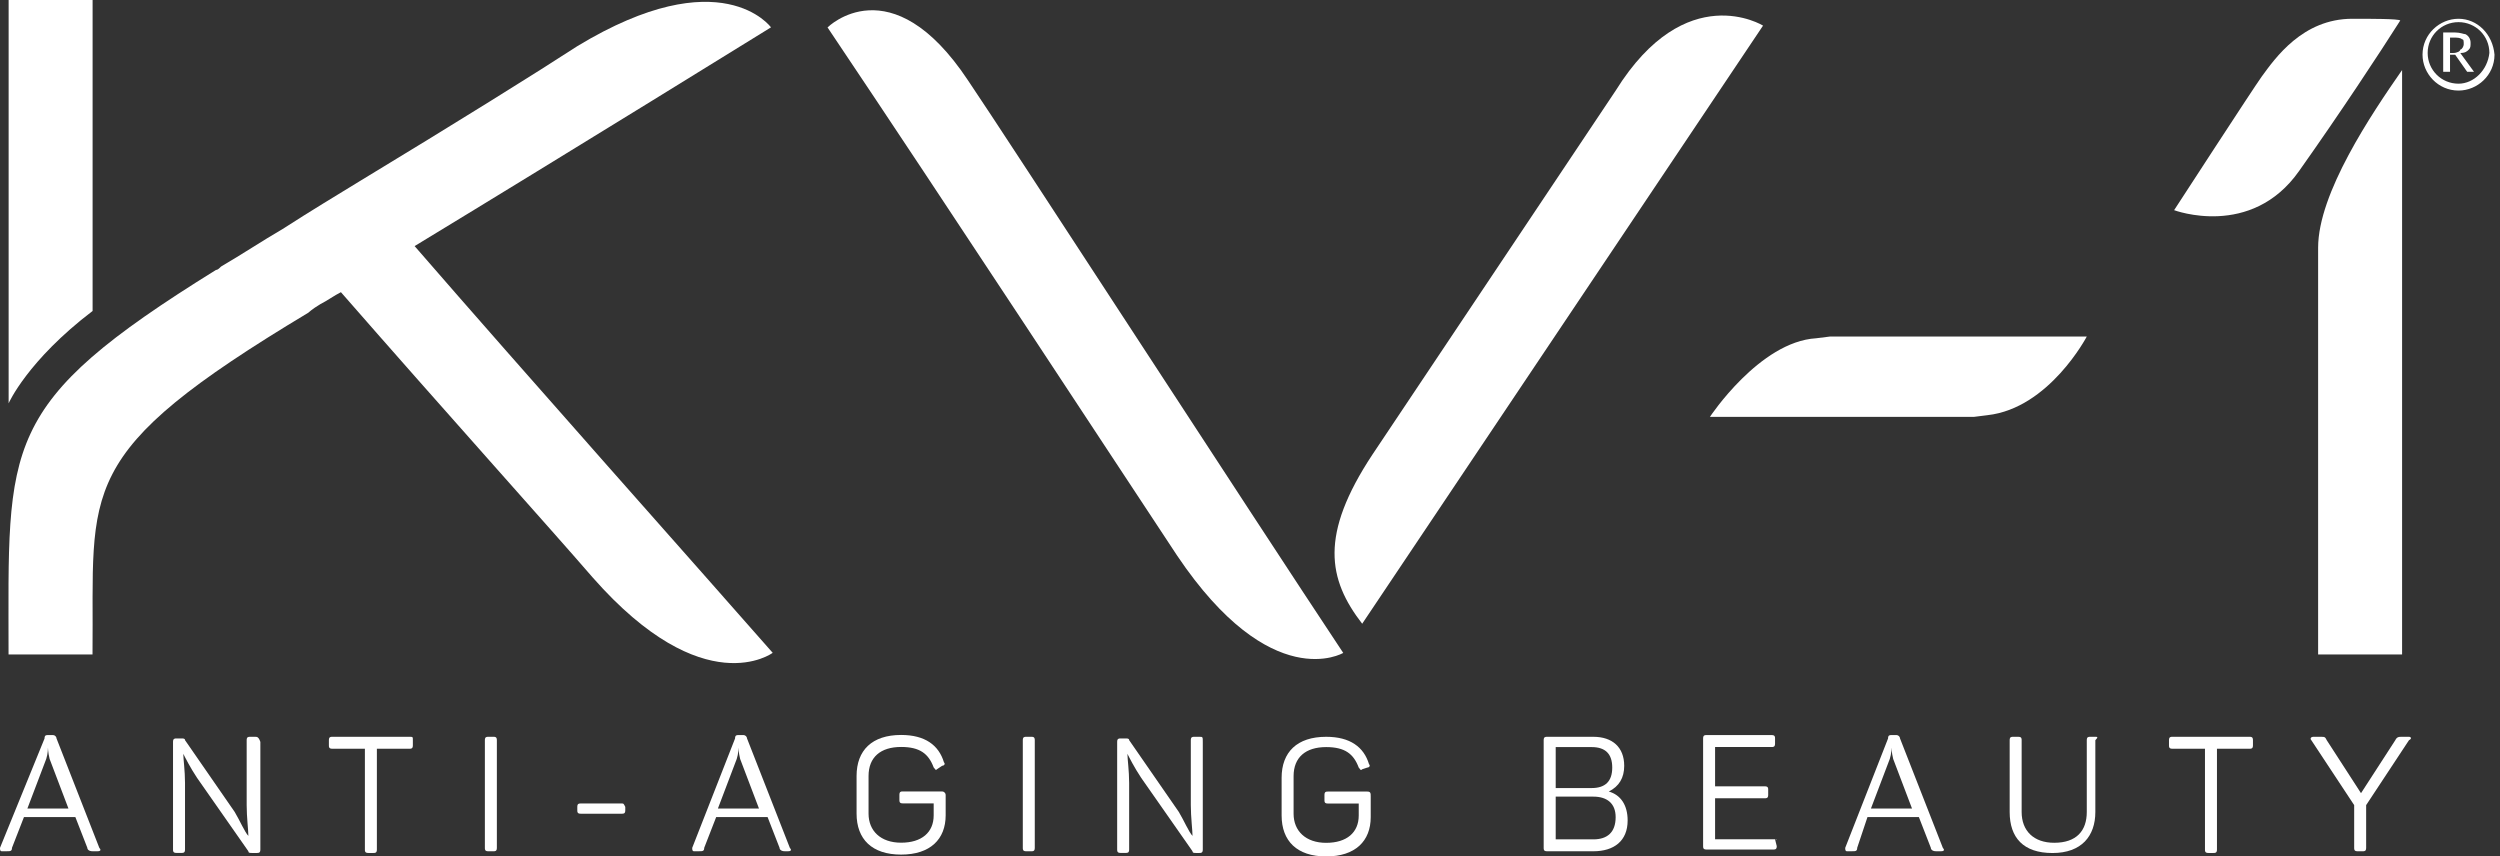 <?xml version="1.0" encoding="UTF-8"?> <svg xmlns="http://www.w3.org/2000/svg" width="181" height="62" viewBox="0 0 181 62" fill="none"><rect x="0" y="0" width="181" height="62" fill="#333333" stroke="none"/><g clip-path="url(#clip0_894_6425)"><path d="M4.093 53.466C4.093 53.342 3.969 53.219 3.845 53.219H3.473C3.349 53.219 3.225 53.219 3.225 53.466L0 61.383C0 61.506 -5.35061e-07 61.63 0.124 61.63H0.496C0.743 61.63 0.867 61.63 0.867 61.383L1.735 59.155H5.456L6.323 61.383C6.323 61.506 6.447 61.63 6.695 61.63H7.067C7.314 61.63 7.314 61.506 7.19 61.383L4.093 53.466ZM1.983 58.537L3.346 54.949C3.47 54.578 3.47 54.208 3.47 54.084C3.47 54.084 3.47 54.455 3.593 54.949L4.956 58.537H1.983Z" fill="white"></path><path d="M18.479 53.344H18.107C17.983 53.344 17.859 53.344 17.859 53.591V58.291C17.859 59.156 17.983 60.148 17.983 60.519C17.735 60.272 17.363 59.407 16.992 58.785L13.395 53.587C13.395 53.464 13.271 53.464 13.147 53.464H12.775C12.651 53.464 12.527 53.464 12.527 53.711V61.504C12.527 61.628 12.527 61.751 12.775 61.751H13.147C13.271 61.751 13.395 61.752 13.395 61.504V56.681C13.395 55.815 13.271 54.947 13.271 54.576C13.395 54.823 13.767 55.565 14.262 56.31L17.983 61.632C17.983 61.755 18.107 61.755 18.231 61.755H18.602C18.727 61.755 18.85 61.755 18.85 61.508V53.714C18.727 53.344 18.602 53.344 18.479 53.344Z" fill="white"></path><path d="M29.643 53.344H24.06C23.936 53.344 23.812 53.344 23.812 53.591V53.962C23.812 54.085 23.812 54.209 24.06 54.209H26.418V61.508C26.418 61.632 26.418 61.755 26.666 61.755H27.038C27.162 61.755 27.286 61.755 27.286 61.508V54.209H29.643C29.767 54.209 29.891 54.209 29.891 53.962V53.591C29.891 53.344 29.891 53.344 29.643 53.344Z" fill="white"></path><path d="M35.725 53.344H35.353C35.229 53.344 35.105 53.344 35.105 53.591V61.384C35.105 61.508 35.105 61.632 35.353 61.632H35.725C35.849 61.632 35.973 61.632 35.973 61.384V53.591C35.973 53.344 35.849 53.344 35.725 53.344Z" fill="white"></path><path d="M45.023 58.172H42.045C41.921 58.172 41.797 58.172 41.797 58.419V58.666C41.797 58.79 41.797 58.913 42.045 58.913H45.023C45.147 58.913 45.27 58.913 45.27 58.666V58.419C45.147 58.172 45.147 58.172 45.023 58.172Z" fill="white"></path><path d="M54.086 53.466C54.086 53.342 53.962 53.219 53.838 53.219H53.466C53.342 53.219 53.218 53.219 53.218 53.466L50.117 61.383C50.117 61.506 50.117 61.63 50.241 61.63H50.613C50.861 61.63 50.985 61.63 50.985 61.383L51.852 59.155H55.573L56.44 61.383C56.44 61.506 56.564 61.63 56.812 61.63H57.06C57.307 61.63 57.307 61.506 57.184 61.383L54.086 53.466ZM51.976 58.537L53.339 54.949C53.463 54.578 53.463 54.208 53.463 54.084C53.463 54.084 53.463 54.455 53.587 54.949L54.95 58.537H51.976Z" fill="white"></path><path d="M68.218 57.3H65.365C65.241 57.3 65.117 57.3 65.117 57.547V57.918C65.117 58.042 65.117 58.165 65.365 58.165H67.598V59.031C67.598 60.266 66.731 61.011 65.241 61.011C63.75 61.011 62.883 60.146 62.883 58.907V56.184C62.883 54.825 63.75 54.08 65.241 54.08C66.604 54.08 67.227 54.574 67.598 55.563C67.723 55.686 67.723 55.81 67.847 55.686L68.218 55.439C68.342 55.439 68.466 55.316 68.342 55.192C67.97 53.956 66.979 53.211 65.241 53.211C63.131 53.211 62.016 54.324 62.016 56.181V58.903C62.016 60.761 63.131 61.873 65.241 61.873C67.351 61.873 68.466 60.761 68.466 59.027V57.544C68.466 57.423 68.342 57.3 68.218 57.3Z" fill="white"></path><path d="M74.67 53.344H74.298C74.175 53.344 74.051 53.344 74.051 53.591V61.384C74.051 61.508 74.051 61.632 74.298 61.632H74.67C74.794 61.632 74.918 61.632 74.918 61.384V53.591C74.918 53.344 74.794 53.344 74.67 53.344Z" fill="white"></path><path d="M86.834 53.344H86.462C86.339 53.344 86.215 53.344 86.215 53.591V58.291C86.215 59.156 86.339 60.148 86.339 60.519C86.09 60.272 85.719 59.407 85.347 58.785L81.75 53.587C81.75 53.464 81.626 53.464 81.502 53.464H81.13C81.007 53.464 80.883 53.464 80.883 53.711V61.504C80.883 61.628 80.883 61.751 81.13 61.751H81.502C81.626 61.751 81.75 61.752 81.75 61.504V56.681C81.75 55.815 81.626 54.947 81.626 54.576C81.75 54.823 82.122 55.565 82.618 56.31L86.339 61.632C86.339 61.755 86.462 61.755 86.586 61.755H86.834C86.958 61.755 87.082 61.755 87.082 61.508V53.714C87.082 53.344 87.082 53.344 86.834 53.344Z" fill="white"></path><path d="M98.991 57.309H96.138C96.014 57.309 95.891 57.309 95.891 57.557V57.928C95.891 58.051 95.891 58.175 96.138 58.175H98.372V59.04C98.372 60.276 97.505 61.021 96.014 61.021C94.527 61.021 93.656 60.156 93.656 58.916V56.194C93.656 54.834 94.524 54.089 96.014 54.089C97.377 54.089 98.001 54.583 98.372 55.572C98.496 55.696 98.496 55.819 98.62 55.696L98.991 55.572C99.116 55.572 99.24 55.449 99.116 55.325C98.744 54.089 97.752 53.344 96.014 53.344C93.904 53.344 92.789 54.456 92.789 56.313V59.036C92.789 60.893 93.904 62.006 96.014 62.006C98.124 62.006 99.24 60.893 99.24 59.16V57.677C99.24 57.433 99.24 57.309 98.991 57.309Z" fill="white"></path><path d="M116.477 57.306C117.221 56.935 117.593 56.317 117.593 55.448C117.593 54.089 116.726 53.344 115.359 53.344H112.01C111.886 53.344 111.762 53.344 111.762 53.591V61.385C111.762 61.508 111.762 61.632 112.01 61.632H115.359C116.846 61.632 117.841 60.89 117.841 59.403C117.841 58.295 117.345 57.553 116.477 57.306ZM112.633 54.089H115.238C116.23 54.089 116.726 54.583 116.726 55.572C116.726 56.561 116.23 57.055 115.238 57.055H112.633V54.089ZM115.362 60.77H112.633V57.676H115.362C116.354 57.676 116.973 58.171 116.973 59.16C116.973 60.276 116.354 60.77 115.362 60.77Z" fill="white"></path><path d="M128.513 60.765H124.172V57.795H127.769C127.893 57.795 128.017 57.795 128.017 57.548V57.177C128.017 57.054 128.017 56.93 127.769 56.93H124.172V54.084H128.265C128.389 54.084 128.513 54.084 128.513 53.837V53.466C128.513 53.342 128.513 53.219 128.265 53.219H123.553C123.429 53.219 123.305 53.219 123.305 53.466V61.26C123.305 61.383 123.305 61.506 123.553 61.506H128.389C128.513 61.506 128.637 61.506 128.637 61.26L128.513 60.765C128.76 60.889 128.637 60.765 128.513 60.765Z" fill="white"></path><path d="M137.563 53.466C137.563 53.342 137.439 53.219 137.315 53.219H136.943C136.819 53.219 136.695 53.219 136.695 53.466L133.594 61.383C133.594 61.506 133.594 61.63 133.718 61.63H134.089C134.338 61.63 134.461 61.63 134.461 61.383L135.205 59.155H138.926L139.793 61.383C139.793 61.506 139.917 61.63 140.165 61.63H140.537C140.784 61.63 140.784 61.506 140.661 61.383L137.563 53.466ZM135.456 58.537L136.819 54.949C136.943 54.578 136.943 54.208 136.943 54.084C136.943 54.084 136.943 54.455 137.067 54.949L138.43 58.537H135.456Z" fill="white"></path><path d="M151.703 53.344H151.331C151.207 53.344 151.083 53.344 151.083 53.591V58.789C151.083 60.148 150.339 61.017 148.725 61.017C147.239 61.017 146.367 60.152 146.367 58.789V53.591C146.367 53.467 146.367 53.344 146.12 53.344H145.748C145.624 53.344 145.5 53.344 145.5 53.591V58.789C145.5 60.647 146.491 61.759 148.601 61.759C150.711 61.759 151.703 60.523 151.703 58.789V53.591C151.95 53.344 151.827 53.344 151.703 53.344Z" fill="white"></path><path d="M162.866 53.344H157.283C157.159 53.344 157.035 53.344 157.035 53.591V53.962C157.035 54.085 157.035 54.209 157.283 54.209H159.64V61.508C159.64 61.632 159.64 61.755 159.888 61.755H160.26C160.384 61.755 160.508 61.755 160.508 61.508V54.209H162.866C162.99 54.209 163.114 54.209 163.114 53.962V53.591C163.114 53.344 162.99 53.344 162.866 53.344Z" fill="white"></path><path d="M174.41 53.344H173.915C173.667 53.344 173.543 53.344 173.419 53.591L170.937 57.426L168.456 53.591C168.332 53.344 168.332 53.344 167.96 53.344H167.465C167.34 53.344 167.217 53.467 167.34 53.591L170.442 58.291V61.384C170.442 61.508 170.442 61.632 170.69 61.632H171.061C171.185 61.632 171.309 61.632 171.309 61.384V58.291L174.41 53.591C174.658 53.467 174.535 53.344 174.41 53.344Z" fill="white"></path><path d="M127.645 1.855C127.645 1.855 122.063 -1.609 116.979 6.555L99.365 32.909C95.521 38.725 96.14 41.942 98.622 45.159L127.645 1.855Z" fill="white"></path><path d="M167.832 47.385H173.911V5.07C171.677 8.287 167.832 13.98 167.832 17.938V47.385Z" fill="white"></path><path d="M178.746 3.587C178.87 3.464 178.87 3.34 178.87 3.093C178.87 2.846 178.746 2.599 178.498 2.475C178.374 2.475 178.126 2.352 177.754 2.352H176.887V5.198H177.382V3.962H177.754L178.622 5.198H179.118L178.126 3.838C178.498 3.835 178.622 3.711 178.746 3.587ZM177.631 3.835H177.382V2.722H177.631C177.878 2.722 178.126 2.722 178.25 2.846C178.374 2.846 178.374 2.97 178.374 3.217C178.374 3.34 178.25 3.587 178.126 3.587C178.126 3.711 177.878 3.835 177.631 3.835Z" fill="white"></path><path d="M177.996 1.359C176.633 1.359 175.391 2.472 175.391 3.958C175.391 5.318 176.506 6.557 177.996 6.557C179.36 6.557 180.602 5.445 180.602 3.958C180.475 2.472 179.36 1.359 177.996 1.359ZM177.996 6.059C176.757 6.059 175.763 5.071 175.763 3.831C175.763 2.595 176.754 1.603 177.996 1.603C179.235 1.603 180.231 2.592 180.231 3.831C180.103 5.071 179.112 6.059 177.996 6.059Z" fill="white"></path><path d="M170.307 1.359C166.71 1.359 164.724 4.206 163.733 5.565C163.113 6.43 157.406 15.216 157.406 15.216C157.406 15.216 162.989 17.321 166.462 12.37C169.44 8.164 172.293 3.831 173.78 1.483C173.656 1.359 171.674 1.359 170.307 1.359Z" fill="white"></path><path d="M6.704 22.515V14.351V0H0.625V29.2C0.625 29.196 1.988 26.103 6.704 22.515Z" fill="white"></path><path d="M97.25 47.271C90.676 37.373 72.939 10.03 70.085 5.821C64.502 -2.594 59.914 1.986 59.914 1.986C68.475 14.731 81.124 34.032 85.22 40.219C92.043 50.361 97.25 47.271 97.25 47.271Z" fill="white"></path><path d="M42.919 41.819C50.98 50.976 55.944 47.264 55.944 47.264C50.732 41.325 37.959 26.974 30.018 17.817C41.428 10.889 55.82 1.98 55.82 1.98C55.82 1.98 52.223 -2.971 41.803 3.339C38.95 5.197 32.995 8.908 26.049 13.114C24.438 14.102 22.576 15.218 20.466 16.578C18.979 17.443 17.488 18.435 16.002 19.3C15.878 19.424 15.754 19.548 15.63 19.548C-0.125 29.322 0.619 32.045 0.619 47.384H6.698C6.821 35.258 5.211 32.91 22.328 22.637C22.328 22.637 22.576 22.39 23.195 22.019C23.691 21.772 24.187 21.401 24.683 21.154C32.248 29.816 39.817 38.231 42.919 41.819Z" fill="white"></path><path d="M151.082 24.367H132.478L131.486 24.491C127.394 24.738 123.797 30.183 123.797 30.183H142.405H142.901L143.892 30.059C148.356 29.562 151.082 24.367 151.082 24.367Z" fill="white"></path></g><defs><clipPath id="clip0_894_6425"><rect width="180.609" height="62" fill="white"></rect></clipPath></defs></svg> 